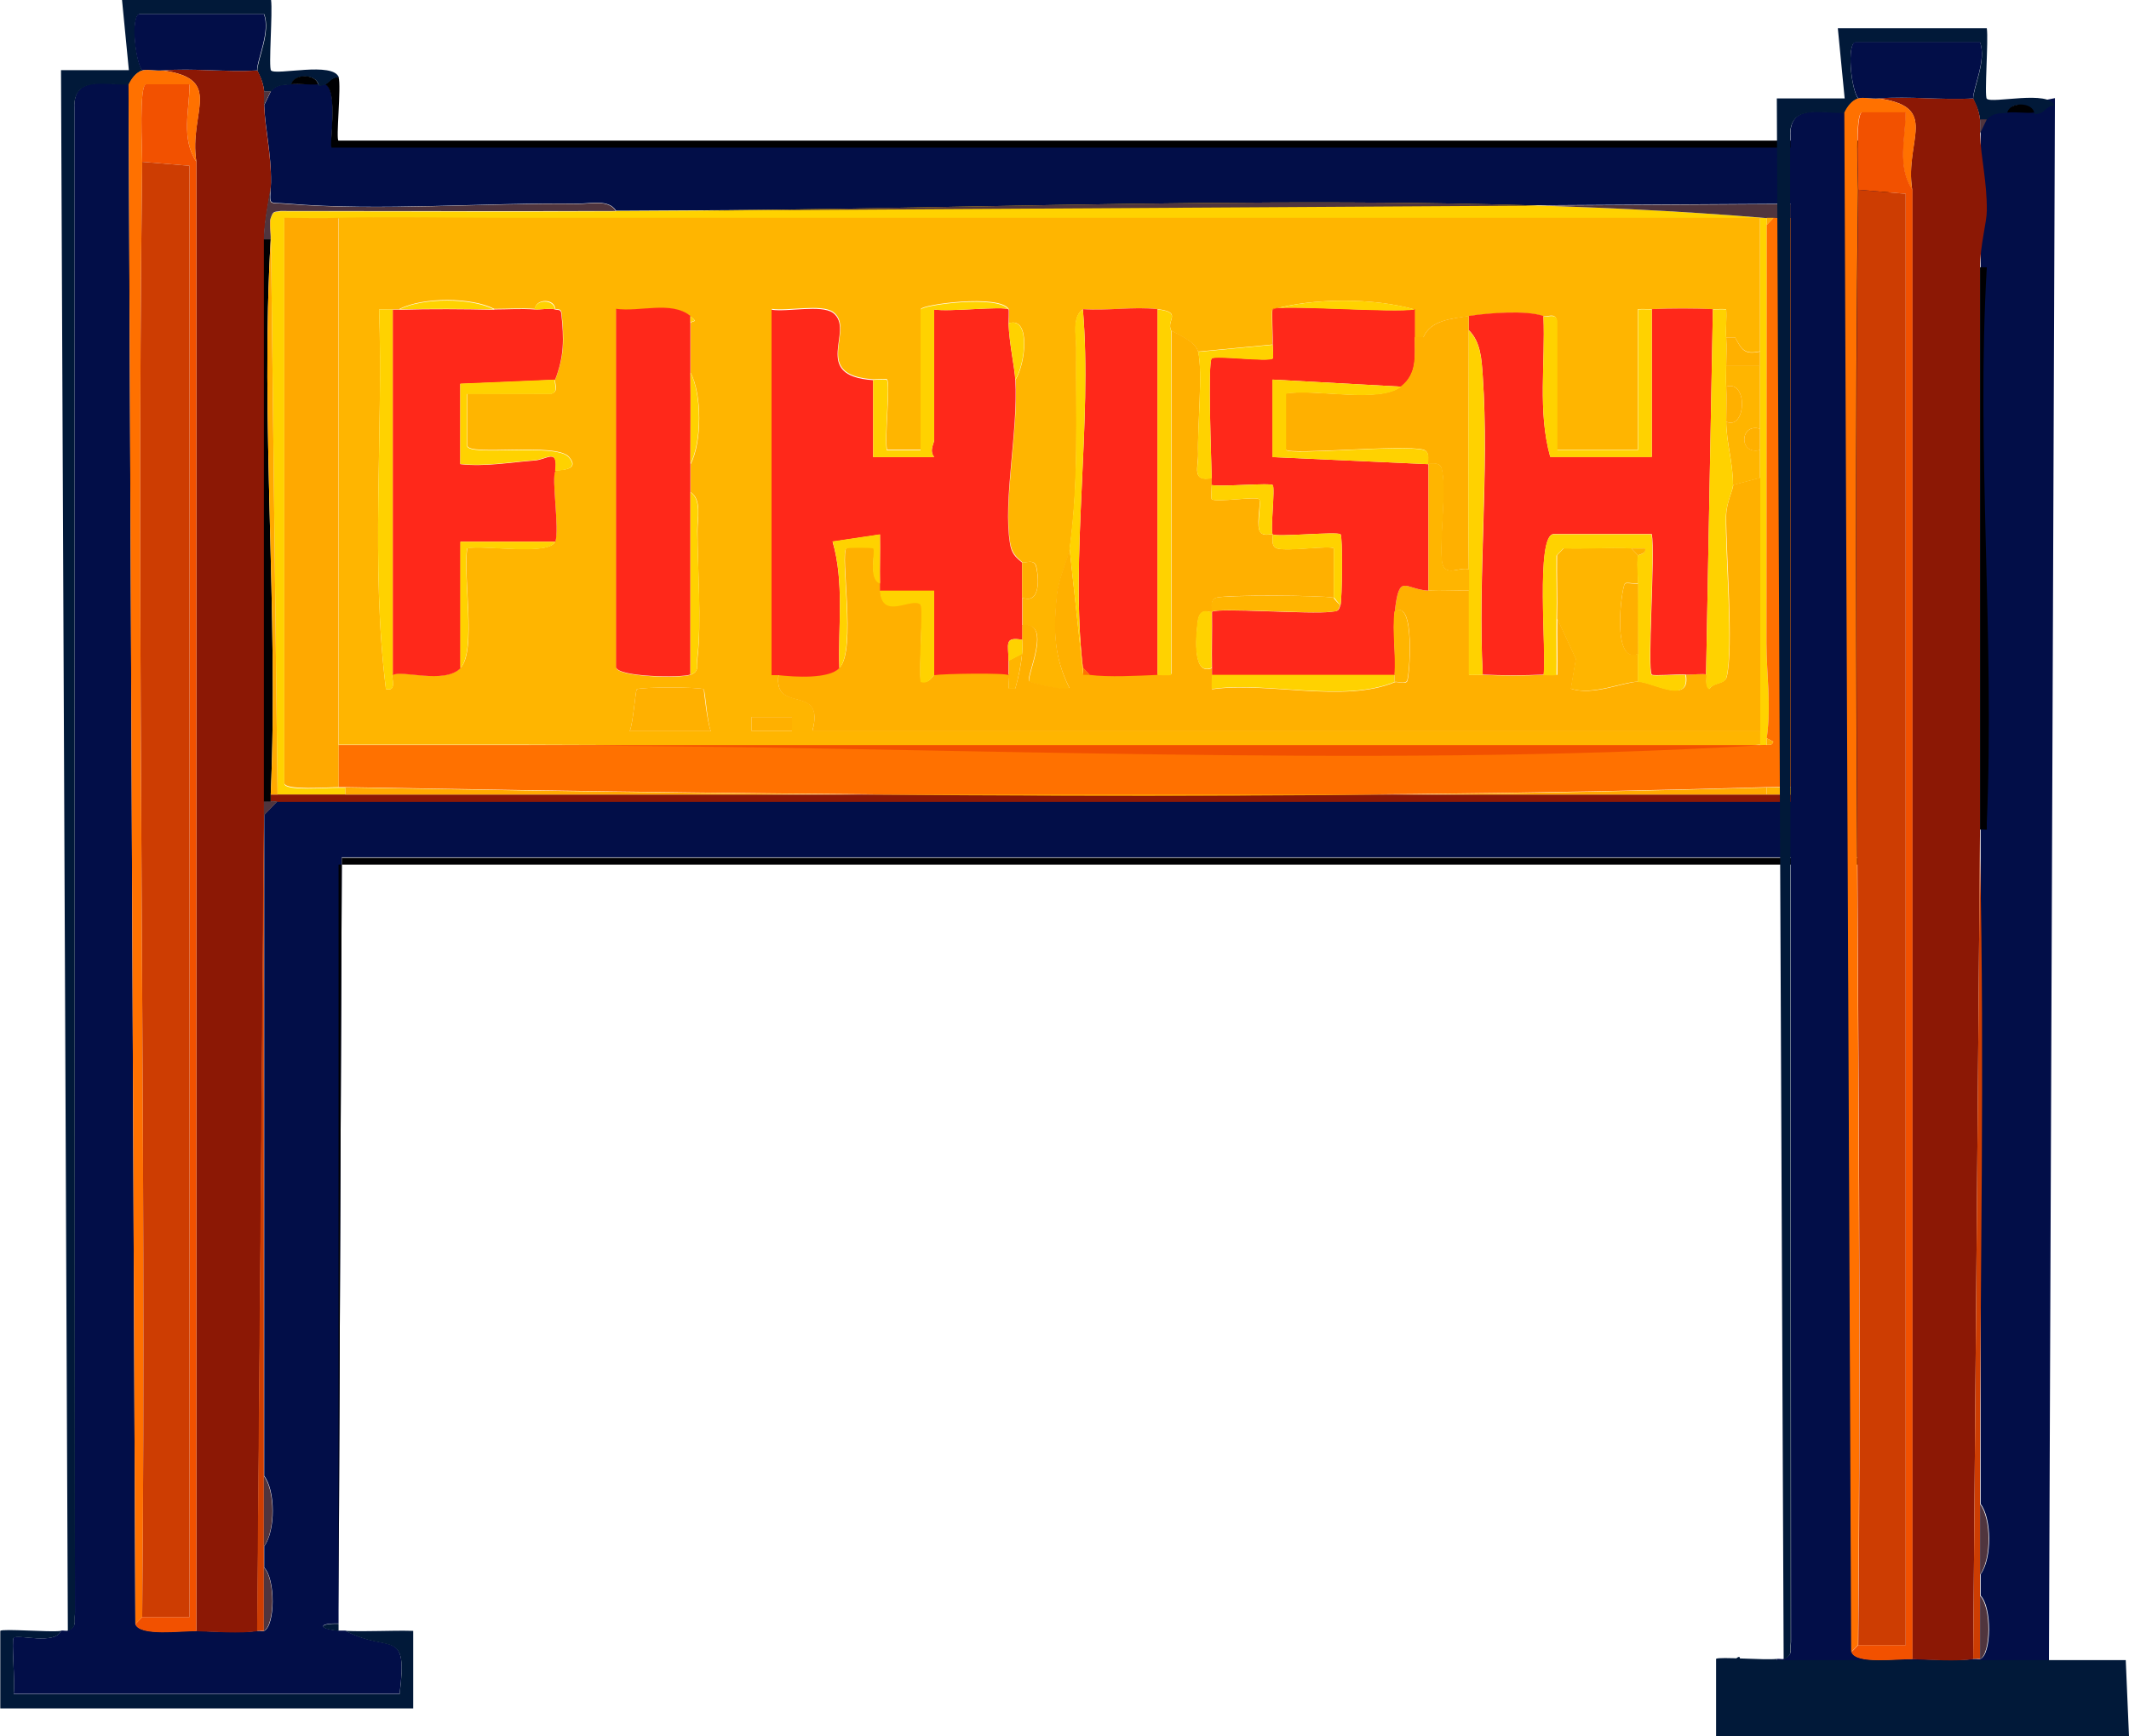<svg width="38" height="31" viewBox="0 0 38 31" fill="none" xmlns="http://www.w3.org/2000/svg">
<g clip-path="url(#clip0_50_22521)">
<path d="M2.295 1.505L2.416 28.99C2.485 29.215 3.241 29.105 3.505 29.116C3.833 29.127 4.288 29.16 4.594 29.116C4.637 29.111 4.689 29.127 4.716 29.116C4.911 29.023 4.922 28.194 4.716 27.985V27.606C4.922 27.326 4.917 26.607 4.716 26.349V14.8C4.716 14.717 4.716 14.635 4.716 14.547L4.959 14.295H32.211L32.508 14.168V3.888L32.433 3.635L11.239 3.762C11.16 3.762 11.081 3.762 10.996 3.762C10.87 3.553 10.536 3.635 10.335 3.635C8.66 3.613 6.772 3.773 5.133 3.635C4.763 3.602 4.822 3.696 4.837 3.257C4.843 2.735 4.732 2.306 4.716 1.878L4.837 1.626C4.938 1.494 5.059 1.516 5.202 1.499C5.361 1.483 5.525 1.516 5.683 1.499C5.699 1.499 5.641 1.554 5.805 1.499C6.053 1.604 5.868 2.63 5.926 2.63H33.411C33.411 2.63 33.591 2.806 33.591 2.817V15.305H6.101L6.043 28.732V28.985C5.683 28.974 5.673 29.078 6.043 29.111C6.085 29.111 6.122 29.111 6.164 29.111C6.963 29.534 7.285 29.023 7.132 30.242H0.243C0.275 30.055 0.201 29.281 0.243 29.237C0.312 29.171 0.989 29.375 1.089 29.111C1.132 29.105 1.184 29.122 1.211 29.111C1.38 29.029 1.322 28.957 1.338 28.803L1.327 1.933C1.301 1.329 1.877 1.516 2.3 1.499L2.295 1.505Z" fill="#020E48"/>
<path d="M6.043 1.378C6.095 1.538 5.99 2.51 6.043 2.51H33.712V15.563C33.623 15.596 33.57 15.437 33.533 15.437H6.043V28.743L6.101 15.316H33.586V2.823C33.586 2.823 33.416 2.636 33.406 2.636H5.921C5.863 2.636 6.048 1.609 5.799 1.505C5.847 1.488 5.931 1.356 6.043 1.378Z" fill="#000002"/>
<path d="M1.211 29.116L1.089 1.252H2.3L2.178 0H4.838C4.869 0.214 4.79 1.208 4.838 1.258C4.927 1.351 5.953 1.093 6.048 1.384C5.937 1.362 5.858 1.494 5.805 1.51C5.641 1.565 5.705 1.51 5.683 1.51C5.646 1.323 5.25 1.312 5.202 1.51C5.065 1.521 4.938 1.505 4.838 1.636H4.716C4.7 1.439 4.594 1.28 4.594 1.258C4.594 1.065 4.838 0.566 4.716 0.253H2.49C2.337 0.275 2.411 1.093 2.543 1.258C2.432 1.291 2.353 1.406 2.3 1.51C1.877 1.527 1.301 1.34 1.327 1.944L1.338 28.814C1.322 28.968 1.38 29.04 1.211 29.122V29.116Z" fill="#011939"/>
<path d="M1.089 29.116C0.989 29.374 0.307 29.171 0.243 29.242C0.201 29.287 0.275 30.061 0.243 30.247H7.132C7.285 29.034 6.963 29.539 6.164 29.116C6.566 29.133 6.973 29.105 7.375 29.116C7.375 29.49 7.375 29.869 7.375 30.247V30.5C4.922 30.5 2.458 30.5 0.005 30.5V29.116C0.048 29.072 0.883 29.144 1.094 29.116H1.089Z" fill="#011939"/>
<path d="M4.594 1.258C4.594 1.258 4.7 1.439 4.716 1.637C4.721 1.719 4.716 1.807 4.716 1.889C4.731 2.323 4.843 2.746 4.837 3.268C4.837 3.46 4.716 3.894 4.716 4.272C4.716 7.617 4.716 10.967 4.716 14.311L4.594 29.122C4.287 29.166 3.833 29.133 3.505 29.122V2.889C3.362 1.999 4.013 1.411 2.902 1.258C3.457 1.214 4.034 1.291 4.594 1.258Z" fill="#8C1805"/>
<path d="M10.996 3.767C11.075 3.767 11.155 3.767 11.239 3.767C17.763 3.751 25.133 3.361 31.535 3.894V4.02C31.535 6.508 31.535 9.001 31.529 11.494C31.529 12.049 31.619 12.57 31.535 13.185C31.529 13.224 31.535 13.268 31.535 13.312C31.503 13.323 31.455 13.312 31.413 13.312V8.545C31.413 8.38 31.413 8.21 31.413 8.045C31.413 7.919 31.413 7.793 31.413 7.666C31.413 7.293 31.413 6.914 31.413 6.535C31.413 6.453 31.413 6.37 31.413 6.282C31.413 5.492 31.413 4.69 31.413 3.899H9.003C8.025 3.899 7.026 3.877 6.043 3.899C5.72 3.905 5.398 3.894 5.075 3.899V13.993C5.091 14.13 5.852 14.059 6.043 14.064C6.085 14.064 6.122 14.064 6.164 14.064V14.19H4.954L4.832 3.899C4.874 3.778 4.88 3.789 5.006 3.773C7 3.773 8.998 3.784 10.991 3.773L10.996 3.767Z" fill="#FFD200"/>
<path d="M2.902 1.258C4.013 1.411 3.368 1.999 3.505 2.889C3.225 2.466 3.383 1.972 3.383 1.51H2.606C2.479 1.527 2.538 2.663 2.538 2.889C2.427 11.543 2.622 20.215 2.538 28.869L2.416 28.996L2.294 1.51C2.342 1.406 2.427 1.291 2.538 1.258C2.622 1.23 2.786 1.269 2.902 1.258Z" fill="#FF7100"/>
<path d="M6.164 14.185H32.502L32.206 14.316H4.954C4.917 14.316 4.869 14.305 4.832 14.311V14.185H6.159H6.164Z" fill="#8C1805"/>
<path d="M2.538 2.889C2.538 2.664 2.479 1.527 2.606 1.505H3.383C3.383 1.972 3.225 2.466 3.505 2.889V29.122C3.241 29.117 2.49 29.221 2.416 28.996L2.538 28.869H3.383V2.96L2.538 2.889Z" fill="#F25100"/>
<path d="M11.239 3.767L32.433 3.641L32.507 3.894H32.386C32.148 3.877 31.894 3.916 31.661 3.894C31.619 3.894 31.582 3.894 31.54 3.894C25.138 3.361 17.768 3.751 11.245 3.767H11.239Z" fill="#50353E"/>
<path d="M4.71 14.558C4.71 14.641 4.71 14.723 4.71 14.811C4.71 18.534 4.71 22.258 4.71 25.981V29.116C4.71 29.116 4.631 29.111 4.589 29.116L4.71 14.306C4.71 14.388 4.71 14.47 4.71 14.558Z" fill="#CD3D02"/>
<path d="M32.502 14.185H31.535V14.059C31.815 14.048 32.1 14.064 32.38 14.059V3.888H32.502V14.179V14.185Z" fill="#FFB000"/>
<path d="M4.832 3.262C4.816 3.702 4.758 3.608 5.128 3.641C6.767 3.773 8.654 3.619 10.33 3.641C10.536 3.641 10.869 3.559 10.991 3.767C8.998 3.773 7 3.767 5.006 3.767C4.88 3.784 4.874 3.773 4.832 3.894C4.806 3.965 4.837 4.157 4.832 4.273H4.71C4.71 3.894 4.827 3.46 4.832 3.268V3.262Z" fill="#50353E"/>
<path d="M4.71 27.612V26.354C4.911 26.607 4.917 27.331 4.71 27.612Z" fill="#50353E"/>
<path d="M4.71 29.117V27.985C4.917 28.189 4.906 29.018 4.71 29.117Z" fill="#50353E"/>
<path d="M5.678 1.505C5.519 1.521 5.355 1.488 5.197 1.505C5.244 1.307 5.641 1.318 5.678 1.505Z" fill="#000002"/>
<path d="M4.954 14.306L4.71 14.558C4.71 14.476 4.71 14.394 4.71 14.306C4.747 14.3 4.795 14.311 4.832 14.306C4.869 14.3 4.911 14.311 4.954 14.306Z" fill="#50353E"/>
<path d="M4.71 1.883C4.71 1.801 4.716 1.713 4.71 1.631H4.832L4.71 1.883Z" fill="#50353E"/>
<path d="M6.043 28.99V29.116C5.673 29.083 5.683 28.979 6.043 28.99Z" fill="#011939"/>
<path d="M2.537 1.257C2.405 1.093 2.331 0.274 2.485 0.252H4.71C4.832 0.565 4.583 1.065 4.589 1.257C4.028 1.29 3.452 1.213 2.897 1.257C2.786 1.268 2.622 1.23 2.532 1.257H2.537Z" fill="#020E48"/>
<path d="M4.832 14.185V14.311C4.795 14.317 4.753 14.306 4.71 14.311C4.71 10.967 4.71 7.617 4.71 4.272H4.832C4.642 7.502 4.975 10.934 4.832 14.185Z" fill="#000002"/>
<path d="M6.042 3.888C7.026 3.866 8.025 3.888 9.003 3.888H31.413C31.413 4.679 31.413 5.481 31.413 6.272C31.138 6.332 31.09 6.244 30.969 6.024H30.81C30.8 5.854 30.821 5.684 30.81 5.519C30.731 5.514 30.652 5.519 30.567 5.519C30.218 5.503 29.827 5.503 29.478 5.519C29.399 5.519 29.314 5.514 29.235 5.519V8.029H27.786V5.722C27.76 5.569 27.612 5.667 27.543 5.645C27.231 5.541 26.586 5.591 26.216 5.645C25.91 5.689 25.534 5.717 25.407 6.019H25.249C25.249 5.854 25.249 5.689 25.249 5.525C24.514 5.316 23.446 5.316 22.711 5.525C22.69 5.547 22.716 6.013 22.711 6.151L21.384 6.277C21.331 6.074 20.914 5.931 20.903 5.898C20.813 5.711 21.114 5.574 20.66 5.519C20.242 5.47 19.761 5.552 19.333 5.519C19.132 5.651 19.211 5.997 19.211 6.206C19.201 7.447 19.259 8.556 19.095 9.786C19.069 9.984 18.899 10.313 18.868 10.621C18.804 11.252 18.81 11.736 19.095 12.296C19.042 12.345 18.392 12.202 18.371 12.169C18.313 12.087 18.804 11.082 18.249 11.17C18.249 11.005 18.249 10.835 18.249 10.67C18.545 10.786 18.556 10.39 18.498 10.116C18.461 9.962 18.281 10.066 18.249 10.039C18.128 9.934 18.064 9.874 18.032 9.698C17.906 8.929 18.18 7.683 18.128 6.777C18.307 6.491 18.402 5.64 18.006 5.772C18.006 5.717 18.017 5.53 18.006 5.519C17.847 5.245 16.436 5.437 16.436 5.519V8.029H15.833C15.786 7.798 15.897 6.865 15.833 6.771C15.823 6.755 15.643 6.771 15.59 6.771C14.453 6.7 15.289 5.871 14.871 5.569C14.665 5.42 14.057 5.558 13.777 5.514V12.038C13.819 12.038 13.856 12.038 13.898 12.038C13.787 12.763 14.739 12.181 14.501 13.043H31.418V13.295C24.35 13.718 16.468 13.295 9.31 13.295H6.048V3.888H6.042ZM7.132 5.525C7.089 5.525 7.052 5.525 7.01 5.525C6.931 5.53 6.846 5.519 6.767 5.525C6.841 7.776 6.613 10.077 6.888 12.301C7.1 12.356 6.973 12.076 7.01 12.049C7.147 11.944 7.93 12.224 8.221 11.922C8.511 11.62 8.258 10.269 8.342 9.786C8.654 9.726 9.828 9.929 9.912 9.66C9.986 9.424 9.838 8.518 9.912 8.402C9.923 8.386 10.388 8.419 10.155 8.155C9.923 7.892 8.369 8.144 8.342 7.957V7.024L9.838 7.029C9.986 6.996 9.891 6.837 9.912 6.771C10.076 6.348 10.071 6.041 10.023 5.585C10.013 5.503 9.955 5.53 9.912 5.514C9.896 5.327 9.569 5.327 9.547 5.514C9.31 5.497 9.061 5.514 8.823 5.514C8.416 5.305 7.56 5.3 7.132 5.514V5.525ZM10.996 11.922C11.049 12.093 12.154 12.109 12.323 12.049C12.492 11.988 12.434 11.878 12.45 11.741C12.524 11.115 12.45 10.143 12.45 9.473C12.45 9.259 12.529 8.913 12.328 8.787C12.328 8.622 12.328 8.452 12.328 8.287C12.534 7.886 12.529 7.035 12.328 6.656C12.328 6.365 12.328 6.068 12.328 5.777C12.328 5.711 12.487 5.777 12.328 5.651C11.99 5.376 11.414 5.585 11.001 5.525V11.928L10.996 11.922ZM12.561 12.307C12.519 12.263 11.408 12.263 11.366 12.307C11.34 12.334 11.303 12.911 11.239 13.054H12.688C12.624 12.911 12.587 12.334 12.561 12.307ZM14.136 12.801H13.412V13.048H14.136V12.801Z" fill="#FFB500"/>
<path d="M20.904 5.898C20.919 5.925 21.332 6.068 21.385 6.277C21.474 6.628 21.369 7.633 21.385 8.1C21.39 8.342 21.263 8.605 21.628 8.534C21.628 8.578 21.628 8.616 21.628 8.66C21.628 8.715 21.612 8.896 21.628 8.913C21.707 8.973 22.426 8.858 22.474 8.913C22.511 8.957 22.431 9.308 22.474 9.456C22.516 9.605 22.701 9.522 22.717 9.539C22.733 9.555 22.664 9.753 22.796 9.791C22.997 9.846 23.748 9.731 23.806 9.791V10.67C23.568 10.626 21.897 10.615 21.712 10.67C21.58 10.709 21.649 10.906 21.633 10.923C21.601 10.956 21.416 10.813 21.379 11.104C21.342 11.417 21.295 12.07 21.633 11.928C21.633 11.972 21.633 12.01 21.633 12.054C21.638 12.136 21.628 12.224 21.633 12.306C22.627 12.164 23.98 12.559 24.895 12.18C24.942 12.164 25.075 12.224 25.117 12.164C25.159 12.103 25.27 10.665 24.895 10.923C24.974 10.203 25.075 10.527 25.497 10.544C25.741 10.555 25.984 10.538 26.222 10.544C26.222 11.043 26.222 11.549 26.222 12.048C26.301 12.054 26.38 12.048 26.465 12.048C26.814 12.065 27.205 12.065 27.554 12.048C27.633 12.048 27.718 12.054 27.797 12.048C27.802 11.713 27.792 11.378 27.797 11.043L28.13 11.763L28.04 12.296C28.432 12.427 28.96 12.18 29.246 12.169C29.473 12.164 30.187 12.598 30.092 12.043C30.187 12.048 30.425 12.021 30.456 12.043C30.477 12.059 30.419 12.252 30.515 12.296C30.583 12.175 30.789 12.219 30.821 12.081C30.948 11.565 30.805 9.89 30.811 9.209C30.811 8.973 30.937 8.737 30.937 8.655L31.419 8.528V13.048H14.501C14.734 12.186 13.788 12.768 13.899 12.043C14.195 12.076 14.792 12.114 14.988 11.917C15.289 11.604 14.993 9.896 15.109 9.78C15.125 9.764 15.575 9.764 15.591 9.78C15.638 9.835 15.495 10.329 15.712 10.406C15.712 10.45 15.712 10.489 15.712 10.533C15.749 11.082 16.294 10.632 16.436 10.785C16.484 10.835 16.399 11.944 16.436 12.164C16.59 12.219 16.664 12.043 16.68 12.037C16.854 12.01 17.959 11.993 18.006 12.037C18.028 12.054 17.991 12.219 18.006 12.29H18.123C18.181 12.081 18.223 11.884 18.244 11.664C18.255 11.582 18.244 11.494 18.244 11.411C18.244 11.329 18.244 11.241 18.244 11.159C18.799 11.076 18.308 12.081 18.366 12.158C18.387 12.191 19.037 12.334 19.09 12.284C18.805 11.719 18.799 11.236 18.863 10.61C18.895 10.308 19.064 9.973 19.09 9.775L19.333 12.032C19.376 12.032 19.413 12.032 19.455 12.032C19.793 12.076 20.306 12.048 20.666 12.032C20.745 12.032 20.829 12.037 20.909 12.032V5.881L20.904 5.898Z" fill="#FFB000"/>
<path d="M32.38 3.888V14.053C32.1 14.058 31.815 14.042 31.534 14.053C23.245 14.295 14.469 14.201 6.164 14.053C6.122 14.053 6.085 14.053 6.042 14.053V13.301H31.534C31.577 13.29 31.63 13.317 31.651 13.24L31.534 13.18C31.619 12.57 31.529 12.043 31.529 11.488C31.529 8.995 31.534 6.508 31.534 4.014L31.656 3.888C31.894 3.91 32.142 3.872 32.38 3.888Z" fill="#FF7100"/>
<path d="M6.043 3.888V14.053C5.852 14.053 5.091 14.114 5.075 13.982V3.888C5.398 3.888 5.72 3.899 6.043 3.888Z" fill="#FFA900"/>
<path d="M31.534 14.059V14.185H6.164V14.059C14.469 14.207 23.245 14.3 31.534 14.059Z" fill="#FFA900"/>
<path d="M31.413 13.306C31.456 13.306 31.503 13.317 31.535 13.306H9.305C16.468 13.306 24.345 13.729 31.413 13.306Z" fill="#F25100"/>
<path d="M4.954 14.185H4.832C4.975 10.934 4.642 7.502 4.832 4.272C4.837 4.163 4.805 3.965 4.832 3.894L4.954 14.185Z" fill="#FFA900"/>
<path d="M31.413 6.524C31.413 6.897 31.413 7.276 31.413 7.655C31.054 7.545 31.027 8.127 31.413 8.034C31.413 8.199 31.413 8.369 31.413 8.534L30.932 8.66C30.932 8.248 30.816 7.919 30.811 7.529C31.165 7.688 31.207 6.777 30.811 6.903C30.805 6.777 30.811 6.65 30.811 6.524H31.413Z" fill="#FFB500"/>
<path d="M30.811 6.024H30.969C31.091 6.25 31.138 6.337 31.413 6.277C31.413 6.359 31.413 6.442 31.413 6.53H30.811C30.811 6.365 30.821 6.195 30.811 6.03V6.024Z" fill="#FFB000"/>
<path d="M31.413 7.655C31.413 7.782 31.413 7.908 31.413 8.034C31.027 8.133 31.053 7.546 31.413 7.655Z" fill="#FFB000"/>
<path d="M31.535 13.306C31.535 13.262 31.529 13.224 31.535 13.18L31.651 13.24C31.63 13.322 31.572 13.29 31.535 13.3V13.306Z" fill="#FFA900"/>
<path d="M31.535 4.014V3.888C31.577 3.888 31.614 3.888 31.656 3.888L31.535 4.014Z" fill="#FFA900"/>
<path d="M2.538 2.889L3.383 2.96V28.869H2.538C2.622 20.215 2.427 11.543 2.538 2.889Z" fill="#CD3D02"/>
<path d="M15.585 6.776V8.16H16.674C16.579 8.039 16.674 7.924 16.674 7.847V5.524C16.912 5.574 17.916 5.458 18.001 5.524C18.011 5.535 18.001 5.722 18.001 5.777C18.017 6.15 18.107 6.546 18.122 6.782C18.175 7.688 17.9 8.935 18.027 9.703C18.054 9.879 18.117 9.94 18.244 10.044V10.67C18.244 10.835 18.244 11.005 18.244 11.17C18.244 11.252 18.244 11.34 18.244 11.422C17.916 11.362 18.001 11.505 18.001 11.801C18.001 11.884 18.001 11.966 18.001 12.054C17.948 12.01 16.848 12.026 16.674 12.054V10.549H15.706C15.706 10.505 15.706 10.467 15.706 10.423C15.701 10.132 15.712 9.835 15.706 9.544L14.861 9.67C15.072 10.401 14.956 11.175 14.982 11.928C14.792 12.125 14.194 12.087 13.893 12.054C13.851 12.054 13.814 12.054 13.771 12.054V5.53C14.052 5.574 14.66 5.436 14.866 5.585C15.278 5.887 14.443 6.711 15.585 6.787V6.776Z" fill="#FF281A"/>
<path d="M27.549 5.646C27.585 6.48 27.443 7.348 27.67 8.155H29.483V5.519C29.832 5.503 30.224 5.503 30.573 5.519L30.451 12.043C30.424 12.021 30.186 12.049 30.086 12.043C29.949 12.032 29.505 12.071 29.483 12.043C29.399 11.955 29.547 9.885 29.483 9.534H27.734C27.401 9.534 27.607 11.686 27.554 12.043C27.205 12.06 26.814 12.06 26.465 12.043C26.375 10.297 26.586 8.435 26.465 6.705C26.444 6.42 26.433 6.107 26.216 5.893V5.64C26.586 5.585 27.237 5.536 27.543 5.64L27.549 5.646Z" fill="#FF281A"/>
<path d="M25.254 5.525C25.254 5.689 25.254 5.86 25.254 6.024C25.254 6.365 25.302 6.672 25.011 6.903L22.716 6.777V8.161L25.497 8.287V10.544C25.074 10.527 24.974 10.204 24.895 10.923C24.852 11.28 24.921 11.686 24.895 12.054H21.633C21.633 12.01 21.633 11.972 21.633 11.928C21.627 11.593 21.638 11.258 21.633 10.923C21.707 10.846 23.409 10.972 23.753 10.923C23.874 10.906 23.89 10.923 23.927 10.797C23.953 10.714 23.969 9.583 23.927 9.539C23.874 9.484 22.775 9.594 22.716 9.539C22.669 9.49 22.764 8.71 22.716 8.66C22.674 8.616 21.823 8.693 21.627 8.66C21.627 8.616 21.627 8.578 21.627 8.534C21.622 8.238 21.553 6.475 21.627 6.398C21.686 6.337 22.632 6.464 22.716 6.398C22.732 6.387 22.716 6.2 22.716 6.145C22.722 6.008 22.695 5.541 22.716 5.519C22.806 5.426 24.9 5.591 25.254 5.519V5.525Z" fill="#FF281A"/>
<path d="M8.818 5.525C9.056 5.525 9.305 5.508 9.543 5.525C9.648 5.53 9.839 5.497 9.907 5.525C9.95 5.541 10.008 5.514 10.018 5.596C10.066 6.052 10.071 6.359 9.907 6.782L8.216 6.854V8.287C8.665 8.336 9.104 8.254 9.548 8.221C9.765 8.205 9.965 7.99 9.913 8.413C9.839 8.529 9.987 9.429 9.913 9.671H8.221V11.928C7.93 12.225 7.153 11.95 7.01 12.054V5.53C7.053 5.53 7.09 5.53 7.132 5.53C7.692 5.514 8.263 5.519 8.824 5.53L8.818 5.525Z" fill="#FF281A"/>
<path d="M20.66 5.525V12.049C20.306 12.065 19.788 12.093 19.449 12.049L19.328 11.922C19.095 9.956 19.502 7.535 19.328 5.519C19.756 5.552 20.237 5.47 20.655 5.519L20.66 5.525Z" fill="#FF281A"/>
<path d="M12.323 5.645V5.771C12.323 6.062 12.323 6.359 12.323 6.65C12.328 7.194 12.323 7.737 12.323 8.281C12.323 8.446 12.323 8.616 12.323 8.781C12.323 9.868 12.323 10.956 12.323 12.043C12.154 12.103 11.049 12.087 10.996 11.916V5.513C11.414 5.574 11.985 5.365 12.323 5.64V5.645Z" fill="#FF281A"/>
<path d="M26.216 5.645V5.898C26.216 7.32 26.201 8.742 26.216 10.165C26.031 10.11 25.756 10.34 25.73 9.978C25.698 9.528 25.82 8.715 25.73 8.363C25.693 8.226 25.503 8.298 25.487 8.281C25.471 8.265 25.54 8.067 25.407 8.028C25.043 7.93 23.044 8.127 22.949 8.028V7.024C23.478 6.936 24.62 7.205 25.006 6.897C25.297 6.667 25.249 6.359 25.249 6.019H25.407C25.534 5.717 25.91 5.689 26.216 5.64V5.645Z" fill="#FFB000"/>
<path d="M30.567 5.524C30.646 5.524 30.731 5.519 30.81 5.524C30.821 5.689 30.8 5.859 30.81 6.03C30.821 6.2 30.81 6.365 30.81 6.529C30.81 6.656 30.805 6.782 30.81 6.908C30.821 7.117 30.81 7.326 30.81 7.534C30.816 7.924 30.932 8.254 30.932 8.666C30.932 8.748 30.81 8.984 30.805 9.22C30.794 9.901 30.942 11.576 30.816 12.092C30.784 12.23 30.578 12.18 30.509 12.306C30.414 12.263 30.472 12.07 30.451 12.054L30.572 5.53L30.567 5.524Z" fill="#FFD200"/>
<path d="M7.01 5.525V12.049C6.973 12.076 7.105 12.356 6.888 12.301C6.613 10.077 6.841 7.776 6.767 5.525C6.846 5.519 6.931 5.53 7.01 5.525Z" fill="#FFD200"/>
<path d="M29.483 5.524V8.16H27.67C27.443 7.353 27.585 6.485 27.548 5.651C27.617 5.673 27.765 5.579 27.797 5.728V8.034H29.24V5.524C29.319 5.519 29.399 5.524 29.483 5.524Z" fill="#FFD200"/>
<path d="M20.66 5.524C21.115 5.579 20.808 5.711 20.903 5.903V12.054C20.824 12.059 20.739 12.054 20.66 12.054V5.53V5.524Z" fill="#FFD200"/>
<path d="M18.001 5.525C17.916 5.459 16.907 5.574 16.674 5.525V7.848C16.674 7.925 16.579 8.04 16.674 8.161H15.585V6.782C15.638 6.782 15.812 6.766 15.828 6.782C15.892 6.87 15.781 7.809 15.828 8.04H16.431V5.53C16.431 5.448 17.842 5.256 18.001 5.53V5.525Z" fill="#FFD200"/>
<path d="M12.561 12.307C12.561 12.307 12.624 12.911 12.688 13.054H11.239C11.303 12.911 11.34 12.334 11.366 12.307C11.408 12.263 12.519 12.263 12.561 12.307Z" fill="#FFB000"/>
<path d="M9.907 6.777C9.881 6.843 9.981 7.002 9.833 7.035H8.337V7.963C8.363 8.155 9.923 7.903 10.15 8.161C10.377 8.419 9.923 8.391 9.907 8.408C9.96 7.99 9.759 8.199 9.542 8.216C9.098 8.249 8.659 8.331 8.215 8.282V6.848L9.907 6.777Z" fill="#FFD200"/>
<path d="M22.717 6.15C22.717 6.205 22.733 6.387 22.717 6.403C22.632 6.469 21.686 6.343 21.628 6.403C21.554 6.48 21.622 8.243 21.628 8.539C21.263 8.611 21.395 8.347 21.384 8.105C21.369 7.639 21.474 6.634 21.384 6.282L22.712 6.156L22.717 6.15Z" fill="#FFD200"/>
<path d="M19.333 11.922C19.333 11.961 19.333 12.005 19.333 12.048L19.09 9.791C19.254 8.561 19.196 7.452 19.206 6.211C19.206 5.997 19.127 5.651 19.328 5.524C19.502 7.54 19.095 9.962 19.328 11.928L19.333 11.922Z" fill="#FFD200"/>
<path d="M9.907 9.665C9.822 9.934 8.644 9.725 8.337 9.791C8.258 10.275 8.506 11.631 8.215 11.928V9.671H9.907V9.665Z" fill="#FFD200"/>
<path d="M12.323 12.049C12.323 10.961 12.323 9.874 12.323 8.787C12.524 8.918 12.445 9.264 12.445 9.473C12.455 10.143 12.524 11.115 12.445 11.741C12.429 11.878 12.498 11.988 12.318 12.049H12.323Z" fill="#FFD200"/>
<path d="M25.254 5.525C24.9 5.596 22.807 5.431 22.717 5.525C23.452 5.316 24.52 5.316 25.254 5.525Z" fill="#FFD200"/>
<path d="M18.001 5.772C18.398 5.64 18.302 6.491 18.123 6.777C18.107 6.54 18.017 6.145 18.001 5.772Z" fill="#FFD200"/>
<path d="M8.818 5.524C8.258 5.513 7.687 5.508 7.126 5.524C7.555 5.31 8.411 5.316 8.818 5.524Z" fill="#FFD200"/>
<path d="M12.323 8.281C12.323 7.738 12.329 7.194 12.323 6.65C12.524 7.029 12.529 7.881 12.323 8.281Z" fill="#FFD200"/>
<path d="M14.136 12.801H13.412V13.048H14.136V12.801Z" fill="#FFB000"/>
<path d="M18.244 10.039C18.276 10.066 18.456 9.962 18.493 10.116C18.556 10.385 18.546 10.786 18.244 10.67V10.044V10.039Z" fill="#FFB000"/>
<path d="M9.907 5.524C9.839 5.497 9.653 5.53 9.542 5.524C9.558 5.338 9.886 5.338 9.907 5.524Z" fill="#FFD200"/>
<path d="M12.323 5.772V5.646C12.482 5.777 12.323 5.706 12.323 5.772Z" fill="#FFD200"/>
<path d="M29.119 9.791L29.24 9.918C29.214 10.055 29.24 10.264 29.24 10.417C29.171 10.423 29.023 10.39 29.002 10.417C28.939 10.511 28.759 11.873 29.24 11.669V12.169C28.949 12.175 28.426 12.422 28.035 12.295L28.125 11.763L27.792 11.043C27.802 10.67 27.786 10.291 27.792 9.912L27.913 9.786C28.315 9.802 28.722 9.764 29.124 9.786L29.119 9.791Z" fill="#FFB500"/>
<path d="M27.549 12.049C27.607 11.692 27.401 9.539 27.728 9.539H29.478C29.542 9.891 29.394 11.961 29.478 12.049C29.505 12.076 29.949 12.038 30.081 12.049C30.176 12.603 29.462 12.169 29.235 12.175V11.675C29.235 11.258 29.224 10.835 29.235 10.418C29.235 10.258 29.209 10.055 29.235 9.918C29.235 9.902 29.388 9.896 29.357 9.792C29.277 9.786 29.198 9.792 29.113 9.792C28.712 9.77 28.305 9.808 27.903 9.792L27.781 9.918C27.776 10.291 27.792 10.67 27.781 11.049C27.776 11.384 27.787 11.719 27.781 12.054C27.702 12.06 27.623 12.054 27.538 12.054L27.549 12.049Z" fill="#FFD200"/>
<path d="M26.46 12.049C26.38 12.049 26.296 12.054 26.216 12.049C26.216 11.549 26.216 11.044 26.216 10.544C26.216 10.418 26.216 10.291 26.216 10.165C26.201 8.743 26.216 7.32 26.216 5.898C26.433 6.112 26.444 6.425 26.465 6.711C26.581 8.441 26.37 10.308 26.465 12.049H26.46Z" fill="#FFD200"/>
<path d="M24.889 12.048V12.175C23.975 12.554 22.621 12.158 21.628 12.301C21.622 12.219 21.633 12.131 21.628 12.048H24.889Z" fill="#FFD200"/>
<path d="M25.492 8.281C25.492 8.281 25.698 8.226 25.735 8.364C25.825 8.715 25.704 9.533 25.735 9.978C25.756 10.335 26.037 10.11 26.222 10.165C26.222 10.291 26.222 10.418 26.222 10.544C25.979 10.538 25.735 10.555 25.497 10.544V8.287L25.492 8.281Z" fill="#FFB500"/>
<path d="M15.707 10.544H16.674V12.049C16.658 12.049 16.584 12.23 16.431 12.175C16.394 11.95 16.478 10.846 16.431 10.797C16.283 10.648 15.738 11.093 15.707 10.544Z" fill="#FFD200"/>
<path d="M23.8 10.67C23.8 10.67 23.874 10.775 23.922 10.797C23.88 10.923 23.869 10.912 23.747 10.923C23.404 10.967 21.702 10.841 21.628 10.923C21.643 10.906 21.575 10.709 21.707 10.67C21.892 10.621 23.562 10.626 23.8 10.67Z" fill="#FFB500"/>
<path d="M14.982 11.922C14.956 11.17 15.072 10.396 14.861 9.665L15.707 9.539C15.712 9.83 15.701 10.127 15.707 10.418C15.485 10.341 15.633 9.841 15.585 9.792C15.569 9.775 15.12 9.775 15.104 9.792C14.988 9.907 15.284 11.615 14.982 11.928V11.922Z" fill="#FFD200"/>
<path d="M21.628 8.66C21.823 8.693 22.669 8.617 22.717 8.66C22.764 8.71 22.669 9.49 22.717 9.539C22.77 9.594 23.869 9.484 23.927 9.539C23.97 9.583 23.954 10.709 23.927 10.797C23.88 10.775 23.832 10.676 23.806 10.67V9.792C23.753 9.731 23.002 9.852 22.796 9.792C22.664 9.753 22.733 9.556 22.717 9.539C22.701 9.523 22.505 9.599 22.474 9.457C22.442 9.314 22.516 8.951 22.474 8.913C22.426 8.858 21.702 8.973 21.628 8.913C21.612 8.902 21.628 8.715 21.628 8.66Z" fill="#FFD200"/>
<path d="M24.889 10.917C25.265 10.659 25.159 12.098 25.111 12.158C25.064 12.219 24.931 12.158 24.889 12.175V12.049C24.916 11.686 24.847 11.274 24.889 10.917Z" fill="#FFB500"/>
<path d="M21.628 10.917C21.633 11.252 21.622 11.587 21.628 11.922C21.289 12.065 21.337 11.406 21.374 11.099C21.411 10.808 21.596 10.95 21.628 10.917Z" fill="#FFD200"/>
<path d="M18.244 11.67C18.218 11.889 18.18 12.087 18.122 12.296H18.006C17.99 12.224 18.022 12.059 18.006 12.043C18.006 11.961 18.006 11.878 18.006 11.79L18.249 11.664L18.244 11.67Z" fill="#FFB500"/>
<path d="M18.244 11.422C18.244 11.505 18.255 11.593 18.244 11.675L18.001 11.801C18.001 11.505 17.916 11.368 18.244 11.422Z" fill="#FFD200"/>
<path d="M19.455 12.049C19.418 12.049 19.375 12.049 19.333 12.049C19.333 12.005 19.333 11.966 19.333 11.922L19.455 12.049Z" fill="#FF7100"/>
<path d="M30.811 6.903C31.207 6.776 31.165 7.688 30.811 7.529C30.811 7.32 30.821 7.111 30.811 6.903Z" fill="#FFB000"/>
<path d="M25.011 6.903C24.625 7.211 23.483 6.936 22.955 7.029V8.034C23.05 8.133 25.048 7.93 25.413 8.034C25.545 8.073 25.476 8.271 25.492 8.287L22.711 8.161V6.777L25.006 6.903H25.011Z" fill="#FFD200"/>
<path d="M29.24 10.418C29.23 10.835 29.24 11.258 29.24 11.675C28.759 11.879 28.939 10.511 29.002 10.423C29.023 10.396 29.172 10.429 29.24 10.423V10.418Z" fill="#FFB000"/>
<path d="M29.119 9.791C29.198 9.791 29.282 9.791 29.362 9.791C29.394 9.89 29.245 9.896 29.24 9.918L29.119 9.791Z" fill="#FFB000"/>
<path d="M36.567 30.747H30.874C30.905 30.561 30.831 29.787 30.874 29.743C30.942 29.677 31.619 29.88 31.72 29.616C31.762 29.611 31.815 29.627 31.841 29.616C32.01 29.534 31.952 29.462 31.968 29.309L31.957 2.438C31.931 1.834 32.507 2.021 32.93 2.005L33.052 29.49C33.121 29.715 33.877 29.605 34.141 29.616C34.469 29.627 34.923 29.66 35.23 29.616C35.272 29.611 35.325 29.627 35.352 29.616C35.547 29.523 35.558 28.694 35.352 28.485V28.106C35.558 27.826 35.552 27.107 35.352 26.849V15.3C35.352 15.217 35.352 15.135 35.352 15.047V2.016L36.678 1.752" fill="#020E48"/>
<path d="M31.836 29.622L31.714 1.757H32.925L32.803 0.505H35.462C35.494 0.72 35.415 1.714 35.462 1.763C35.552 1.856 36.578 1.598 36.673 1.889C36.562 1.867 36.483 1.999 36.43 2.016C36.266 2.07 36.33 2.016 36.308 2.016C36.271 1.829 35.875 1.818 35.827 2.016C35.69 2.027 35.563 2.01 35.462 2.142H35.341C35.325 1.944 35.219 1.785 35.219 1.763C35.219 1.571 35.462 1.071 35.341 0.758H33.115C32.962 0.78 33.036 1.598 33.168 1.763C33.057 1.796 32.978 1.911 32.925 2.016C32.502 2.032 31.926 1.845 31.952 2.449L31.963 29.32C31.947 29.474 32.005 29.545 31.836 29.627V29.622Z" fill="#011939"/>
<path d="M38 31C35.547 31 33.083 31 30.63 31V29.616C30.673 29.572 31.508 29.644 31.719 29.616C31.619 29.874 30.937 29.671 30.874 29.742C30.831 29.786 31.085 29.451 31.053 29.638H37.942" fill="#011939"/>
<path d="M35.219 1.757C35.219 1.757 35.325 1.938 35.341 2.136C35.346 2.218 35.341 2.306 35.341 2.389C35.356 2.822 35.468 3.245 35.462 3.767C35.462 3.959 35.341 4.393 35.341 4.772C35.341 8.116 35.341 11.466 35.341 14.811L35.219 29.621C34.912 29.665 34.458 29.632 34.13 29.621V3.388C33.987 2.498 34.638 1.911 33.527 1.757C34.082 1.713 34.659 1.79 35.219 1.757Z" fill="#8C1805"/>
<path d="M33.527 1.757C34.638 1.911 33.993 2.499 34.13 3.388C33.85 2.965 34.008 2.471 34.008 2.01H33.231C33.105 2.026 33.163 3.163 33.163 3.388C33.052 12.043 33.247 20.714 33.163 29.369L33.041 29.495L32.919 2.01C32.967 1.905 33.052 1.79 33.163 1.757C33.247 1.73 33.411 1.768 33.527 1.757Z" fill="#FF7100"/>
<path d="M33.168 3.388C33.168 3.163 33.11 2.026 33.237 2.004H34.014C34.014 2.471 33.855 2.965 34.135 3.388V29.622C33.871 29.616 33.12 29.72 33.046 29.495L33.168 29.369H34.014V3.46L33.168 3.388Z" fill="#F25100"/>
<path d="M35.341 15.31C35.425 19.028 35.341 22.757 35.341 26.48V29.616C35.341 29.616 35.261 29.61 35.219 29.616L35.341 14.805" fill="#CD3D02"/>
<path d="M35.341 28.112V26.854C35.542 27.107 35.547 27.831 35.341 28.112Z" fill="#50353E"/>
<path d="M35.341 29.622V28.49C35.547 28.693 35.536 29.523 35.341 29.622Z" fill="#50353E"/>
<path d="M36.308 2.01C36.15 2.026 35.986 1.993 35.827 2.01C35.875 1.812 36.271 1.823 36.308 2.01Z" fill="#000002"/>
<path d="M35.341 2.383C35.341 2.301 35.346 2.213 35.341 2.131H35.462L35.341 2.383Z" fill="#50353E"/>
<path d="M33.168 1.757C33.036 1.593 32.962 0.774 33.115 0.752H35.341C35.462 1.065 35.214 1.565 35.219 1.757C34.659 1.79 34.082 1.713 33.527 1.757C33.416 1.768 33.252 1.73 33.163 1.757H33.168Z" fill="#020E48"/>
<path d="M35.462 14.684V14.811C35.425 14.816 35.383 14.805 35.341 14.811C35.341 11.466 35.341 8.116 35.341 4.772H35.462C35.272 8.001 35.605 11.433 35.462 14.684Z" fill="#000002"/>
<path d="M33.168 3.388L34.014 3.46V29.369H33.168C33.252 20.714 33.057 12.043 33.168 3.388Z" fill="#CD3D02"/>
</g>
<defs>
<clipPath id="clip0_50_22521">
<rect width="38" height="31" fill="white"/>
</clipPath>
</defs>
</svg>
